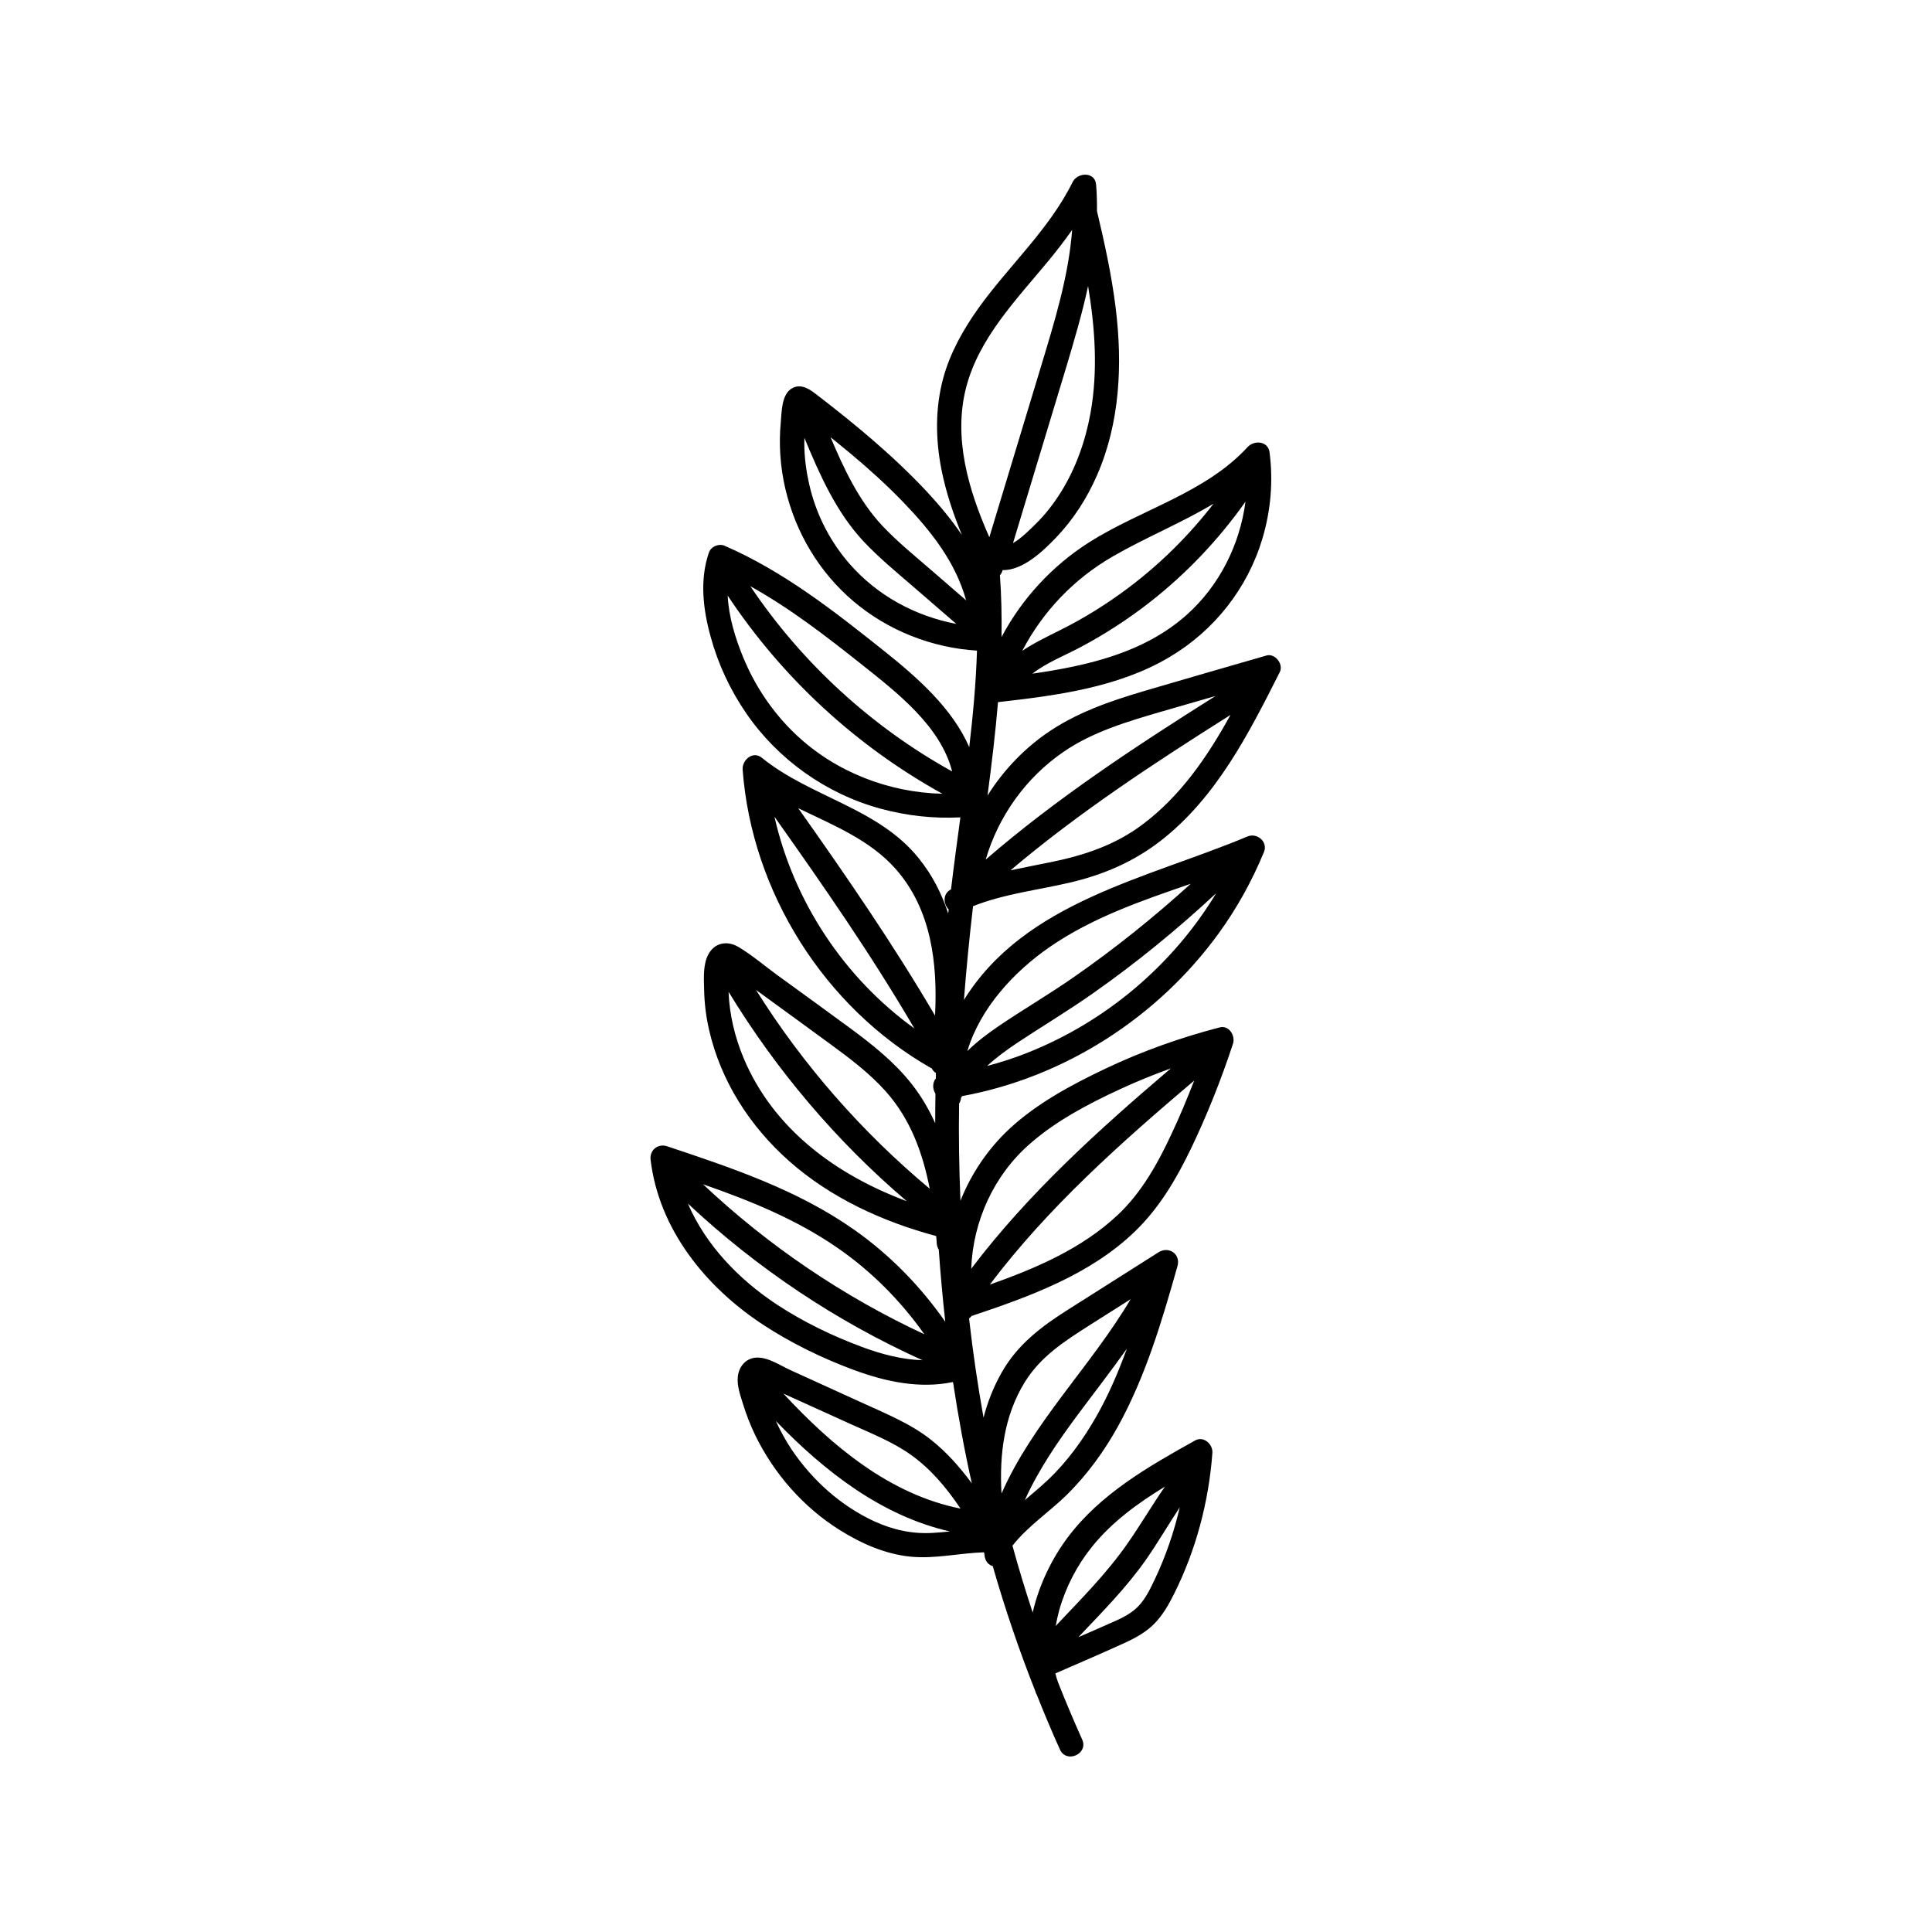<?xml version="1.0" encoding="UTF-8"?>
<!-- Uploaded to: ICON Repo, www.svgrepo.com, Generator: ICON Repo Mixer Tools -->
<svg fill="#000000" width="800px" height="800px" version="1.1" viewBox="144 144 512 512" xmlns="http://www.w3.org/2000/svg">
 <path d="m453.94 318.13c11.832-7.008 20.688-18.211 24.621-31.43 2.215-7.438 2.875-15.137 1.883-22.836-0.398-3.039-4.066-3.273-5.816-1.387-11.238 12.227-28.324 16.559-42.008 25.25-9.781 6.215-17.812 14.938-23.199 25.086 0.066-5.453-0.031-10.906-0.43-16.359 0.332-0.398 0.594-0.828 0.695-1.355 5.422 0.066 10.676-4.992 14.145-8.594 4.594-4.793 8.23-10.445 10.875-16.523 6.113-13.945 6.809-29.449 4.957-44.387-1.059-8.66-2.941-17.188-4.957-25.68 0.031-2.312-0.031-4.66-0.23-7.008-0.297-3.504-4.926-3.238-6.215-0.66-6.246 12.625-16.953 22.211-25.051 33.547-3.965 5.586-7.402 11.699-9.223 18.344-2.18 7.996-2.082 16.359-0.461 24.457 1.191 5.914 3.106 11.633 5.387 17.188-2.742-4.066-5.949-7.898-9.352-11.566-8.988-9.586-19.27-18.078-29.68-26.043-1.883-1.453-4.231-2.644-6.445-0.957-2.281 1.75-2.281 5.949-2.512 8.527-0.562 5.914-0.164 11.965 1.191 17.746 2.711 11.633 8.957 22.145 18.078 29.875 9.121 7.734 20.789 12.328 32.719 13.055-0.266 8.559-1.059 17.086-2.051 25.582-4.461-10.246-13.684-18.41-22.473-25.414-13.254-10.574-26.703-21.152-42.371-27.961-1.555-0.66-3.637 0.23-4.164 1.852-2.481 7.238-1.52 15.105 0.496 22.34 1.984 7.238 5.156 14.012 9.418 20.227 8.395 12.227 21.117 21.285 35.43 25.219 6.973 1.918 14.113 2.711 21.316 2.348-0.859 6.344-1.719 12.691-2.481 19.07-2.281 1.191-2.051 3.898-0.629 5.32-0.031 0.363-0.066 0.695-0.133 1.059-1.684-5.188-4.164-10.113-7.766-14.574-10.742-13.418-28.719-16.195-41.609-26.672-2.348-1.918-5.254 0.562-5.09 3.141 2.414 32.453 21.68 63.027 49.973 79.121 0.066 0.031 0.133 0.031 0.164 0.066 0.23 0.527 0.629 0.926 1.09 1.223 0 0.496-0.031 0.957-0.031 1.453-0.926 1.09-0.891 2.809-0.098 4.031-0.066 2.609-0.031 5.188-0.066 7.801-1.684-3.703-3.734-7.238-6.312-10.477-4.562-5.785-10.41-10.41-16.328-14.773-6.41-4.727-12.891-9.387-19.336-14.078-3.34-2.445-6.609-5.254-10.18-7.371-2.941-1.75-6.312-1.156-7.965 1.984-1.422 2.676-1.191 6.18-1.125 9.121 0.066 3.668 0.496 7.305 1.32 10.875 3.106 13.582 10.84 25.582 21.219 34.77 11.039 9.781 24.789 16.062 38.965 19.863 0.066 0.695 0.133 1.387 0.164 2.082 0.066 0.629 0.266 1.125 0.527 1.52 0.43 6.379 1.023 12.758 1.719 19.102-6.609-9.453-14.773-17.812-24.258-24.457-14.906-10.477-32.324-16.328-49.477-22.043-2.379-0.793-4.66 1.023-4.363 3.535 2.18 18.41 14.508 33.645 29.613 43.625 7.57 4.992 15.863 9.023 24.359 12.164 8.328 3.074 17.352 4.992 26.109 3.172 0.031 0.066 0.066 0.133 0.098 0.164 1.355 8.922 2.973 17.848 4.957 26.672-3.141-4.262-6.644-8.23-10.809-11.535-5.289-4.199-11.602-6.773-17.68-9.551-6.512-2.973-13.023-5.914-19.531-8.891-2.711-1.223-6.016-3.535-9.121-3.34-2.742 0.164-4.527 2.312-4.859 4.926-0.297 2.414 0.594 4.891 1.289 7.141 0.891 2.91 1.984 5.75 3.305 8.492 4.957 10.18 12.758 19.102 22.375 25.117 5.684 3.57 12.062 6.41 18.805 7.074 6.543 0.629 12.988-0.957 19.465-1.156 0.066 0.43 0.133 0.859 0.199 1.258 0.266 1.32 1.09 2.113 2.113 2.414 3.207 11.203 6.973 22.277 11.27 33.117 0.066 0.23 0.133 0.461 0.23 0.66 0.031 0.098 0.098 0.199 0.164 0.297 1.949 4.891 3.965 9.75 6.148 14.543 1.719 3.769 7.602 1.125 5.883-2.676-2.246-4.992-4.363-10.016-6.379-15.105-0.297-0.793-0.527-1.586-0.727-2.414 6.082-2.644 12.164-5.254 18.176-7.996 2.91-1.32 5.785-2.875 8.031-5.156s3.801-5.023 5.223-7.867c5.816-11.602 9.223-24.457 10.18-37.414 0.164-2.281-2.312-4.562-4.562-3.305-12.328 6.875-25.051 14.113-33.711 25.613-4.231 5.617-7.668 12.656-9.352 19.996-1.918-5.852-3.734-11.766-5.356-17.715 4.098-5.223 9.781-8.922 14.508-13.582 5.32-5.289 9.715-11.336 13.352-17.848 7.402-13.352 11.734-28.027 15.863-42.633 0.926-3.238-2.312-5.422-5.055-3.668-7.965 5.055-15.93 10.113-23.93 15.168-7.106 4.496-13.453 9.285-17.648 16.758-2.148 3.801-3.703 7.801-4.758 11.863-1.555-8.727-2.844-17.484-3.832-26.273 0.266-0.199 0.461-0.398 0.66-0.66 15.336-5.121 31.332-10.906 43.195-22.309 6.512-6.246 11.004-13.883 14.906-21.945 4.328-9.023 8.031-18.344 11.172-27.859 0.695-2.113-0.992-5.023-3.535-4.363-10.41 2.711-20.559 6.312-30.273 10.938-8.988 4.262-18.176 9.188-25.516 16.027-5.684 5.32-10.047 11.832-12.891 18.969-0.363-8.594-0.496-17.152-0.363-25.746 0.297-0.43 0.461-0.957 0.527-1.586 0.098-0.133 0.199-0.266 0.297-0.398 27.066-4.957 51.789-20.82 67.949-43.098 4.859-6.676 8.891-13.98 12.031-21.613 1.09-2.676-1.816-5.156-4.363-4.098-26.637 11.172-59.027 17.285-75.156 43.328 0.629-8.297 1.453-16.59 2.414-24.852 8.164-3.238 16.953-4.231 25.516-6.215 8.855-2.051 16.953-5.484 24.16-11.07 14.773-11.469 23.398-28.457 31.629-44.781 1.023-2.051-1.258-5.023-3.535-4.363-10.742 3.106-21.48 6.18-32.223 9.352-9.285 2.742-18.477 5.883-26.441 11.535-6.113 4.328-11.305 9.914-15.27 16.227 1.09-8.23 2.082-16.492 2.777-24.754 15.547-1.766 31.805-3.848 45.457-11.945zm4.594-11.234c-11.27 10.082-26.242 13.516-40.949 15.633 3.832-2.973 8.66-4.824 12.855-7.074 6.41-3.402 12.559-7.402 18.277-11.863 9.684-7.57 18.242-16.59 25.348-26.637-1.488 11.398-6.941 22.273-15.531 29.941zm-19.566-15.469c8.691-5.023 18.109-8.824 26.637-13.945-6.445 8.328-13.945 15.797-22.406 22.176-5.816 4.394-12.031 8.262-18.574 11.5-3.305 1.652-6.676 3.273-9.715 5.32 5.418-10.375 13.648-19.066 24.059-25.051zm-5.984-37.906c-1.32 7.305-3.867 14.543-7.801 20.855-1.949 3.106-4.199 6.047-6.84 8.594-1.156 1.125-3.57 3.637-5.883 4.957 4.727-15.598 9.418-31.164 14.145-46.766 2.113-7.039 4.199-14.145 5.75-21.352 1.852 11.168 2.648 22.473 0.629 33.711zm-32.914-6.977c3.402-12.922 13.086-22.938 21.383-32.949 2.348-2.809 4.562-5.684 6.676-8.66-0.926 12.227-4.629 24.191-8.164 35.891-4.594 15.168-9.188 30.371-13.781 45.543-5.519-12.488-9.652-26.371-6.113-39.824zm-30.969 46.832c-4.859-5.586-8.426-12.328-10.277-19.5-0.926-3.602-1.52-7.305-1.652-11.039-0.031-0.926-0.031-1.883 0-2.809 4.031 9.75 8.426 19.664 15.598 27.363 4.133 4.394 8.824 8.262 13.387 12.195 3.769 3.238 7.504 6.512 11.27 9.75-10.875-2.047-20.988-7.531-28.324-15.961zm22.043 2.016c-4.527-3.934-9.254-7.734-13.352-12.098-6.18-6.609-10.145-15.004-13.684-23.434 1.75 1.422 3.504 2.844 5.254 4.297 4.859 4.066 9.551 8.297 13.945 12.855 7.402 7.668 13.945 15.965 16.723 26.078zm-36.09 43.395c-6.113-5.75-10.938-12.855-14.113-20.621-2.016-4.891-3.832-10.676-4.098-16.328 14.477 21.812 34.008 39.859 56.91 52.516-14.273-0.328-28.289-5.781-38.699-15.566zm-12.195-39.426c10.543 5.852 20.129 13.285 29.578 20.789 9.352 7.438 20.82 16.293 23.895 28.289-21.383-11.832-39.855-28.785-53.473-49.078zm29.512 201.57c-7.832-2.91-15.469-6.609-22.473-11.203-10.113-6.676-18.871-15.766-23.598-26.77 18.309 17.152 39.297 31.199 62.168 41.512-5.453-0.168-10.875-1.59-16.098-3.539zm-42.07-43.098c12.426 4.328 24.656 9.285 35.496 16.758 9.055 6.215 16.855 14.078 23.168 23.004-21.516-10.016-41.379-23.469-58.664-39.762zm61.242 92.375c-5.586 0.398-10.773-0.727-15.832-3.039-8.891-4.098-16.426-10.906-21.879-18.969-1.621-2.414-3.008-4.992-4.231-7.633 12.922 13.387 28.094 25.184 46.137 29.281-1.387 0.125-2.777 0.293-4.195 0.359zm-39.926-36.887 1.621 0.727c5.551 2.512 11.07 5.023 16.625 7.535 5.254 2.379 10.773 4.562 15.5 7.934 5.356 3.801 9.551 8.855 13.188 14.277-18.707-3.734-34.012-16.523-46.934-30.473zm-10.574-88.969c-2.312-5.551-3.734-11.5-3.965-17.516 12.723 20.887 28.652 39.66 47.227 55.492-18.609-6.941-35.332-19.039-43.262-37.977zm3.305-18.012 2.644 1.918c5.652 4.133 11.336 8.23 16.953 12.359 5.223 3.832 10.477 7.766 14.805 12.625 6.543 7.336 9.816 16.359 11.633 25.777-17.977-15.004-33.578-32.816-46.035-52.68zm105.69 156.19c-1.191 2.512-2.481 5.223-4.461 7.238-2.082 2.113-4.891 3.34-7.57 4.496-2.742 1.223-5.484 2.414-8.23 3.602 6.246-6.578 12.723-13.121 17.914-20.523 3.141-4.496 5.914-9.285 8.957-13.883-1.52 6.547-3.699 12.926-6.609 19.07zm-16.59-8.691c5.289-6.543 12.098-11.5 19.27-15.863-3.402 4.891-6.41 10.047-9.848 14.973-5.519 7.965-12.461 14.906-19.102 21.945 0.266-1.387 0.562-2.777 0.926-4.133 1.746-6.18 4.723-11.93 8.754-16.922zm1.188-34.637c-3.535 6.246-7.801 12.164-13.023 17.086-1.949 1.816-4 3.535-6.016 5.254 3.668-8.129 8.793-15.598 14.113-22.738 4.297-5.785 8.758-11.5 12.922-17.383-2.242 6.148-4.789 12.133-7.996 17.781zm-19.035-8.953c4.199-6.773 10.445-10.773 17.02-14.973 3.668-2.312 7.336-4.66 11.004-6.973-10.512 17.746-25.945 32.688-34.207 51.492-0.59-10.281 0.664-20.625 6.184-29.547zm-66.363-149.82c12.957 18.309 25.777 36.75 37.082 56.117-18.672-13.484-31.992-33.676-37.082-56.117zm105.26 84.012c-3.703 7.934-7.965 15.633-14.41 21.648-9.484 8.855-21.613 14.047-33.777 18.344 15.434-20.457 34.668-37.543 54.168-54.07-1.848 4.727-3.797 9.453-5.981 14.078zm-37.445 2.578c6.941-6.047 15.301-10.445 23.629-14.309 4.461-2.082 8.988-3.898 13.617-5.586-19.07 16.227-37.777 33.117-52.914 53.109 0.465-12.59 5.984-24.82 15.668-33.215zm-25.25-33.875c-11.105-18.938-23.562-37.016-36.254-54.961 9.254 4.496 18.969 8.363 25.812 16.094 9.484 10.742 11.137 25.02 10.441 38.867zm24.391 9.883c-3.469 1.387-7.039 2.512-10.609 3.469 2.512-2.312 5.289-4.328 8.164-6.246 6.543-4.328 13.285-8.363 19.73-12.891 11.566-8.098 22.508-17.055 32.816-26.637-11.5 19.07-29.344 34.105-50.102 42.305zm6.082-28.125c11.27-7.766 24.324-12.227 37.281-16.691-9.781 8.891-20.129 17.188-30.969 24.723-6.41 4.461-13.152 8.426-19.633 12.789-3.039 2.051-5.981 4.262-8.594 6.809 3.406-11.336 12.266-20.988 21.914-27.629zm24.523-32.422c-7.238 5.453-15.469 8.195-24.258 9.98-3.57 0.727-7.172 1.422-10.742 2.18 18.145-15.367 38.141-28.457 58.301-41.18-6.082 11.008-13.156 21.418-23.301 29.02zm-20.953-19.234c7.633-5.254 16.723-7.965 25.547-10.543 4.926-1.422 9.816-2.844 14.738-4.262-21.117 13.32-42.039 27.035-60.91 43.359 3.371-11.504 10.645-21.715 20.625-28.555z"/>
</svg>